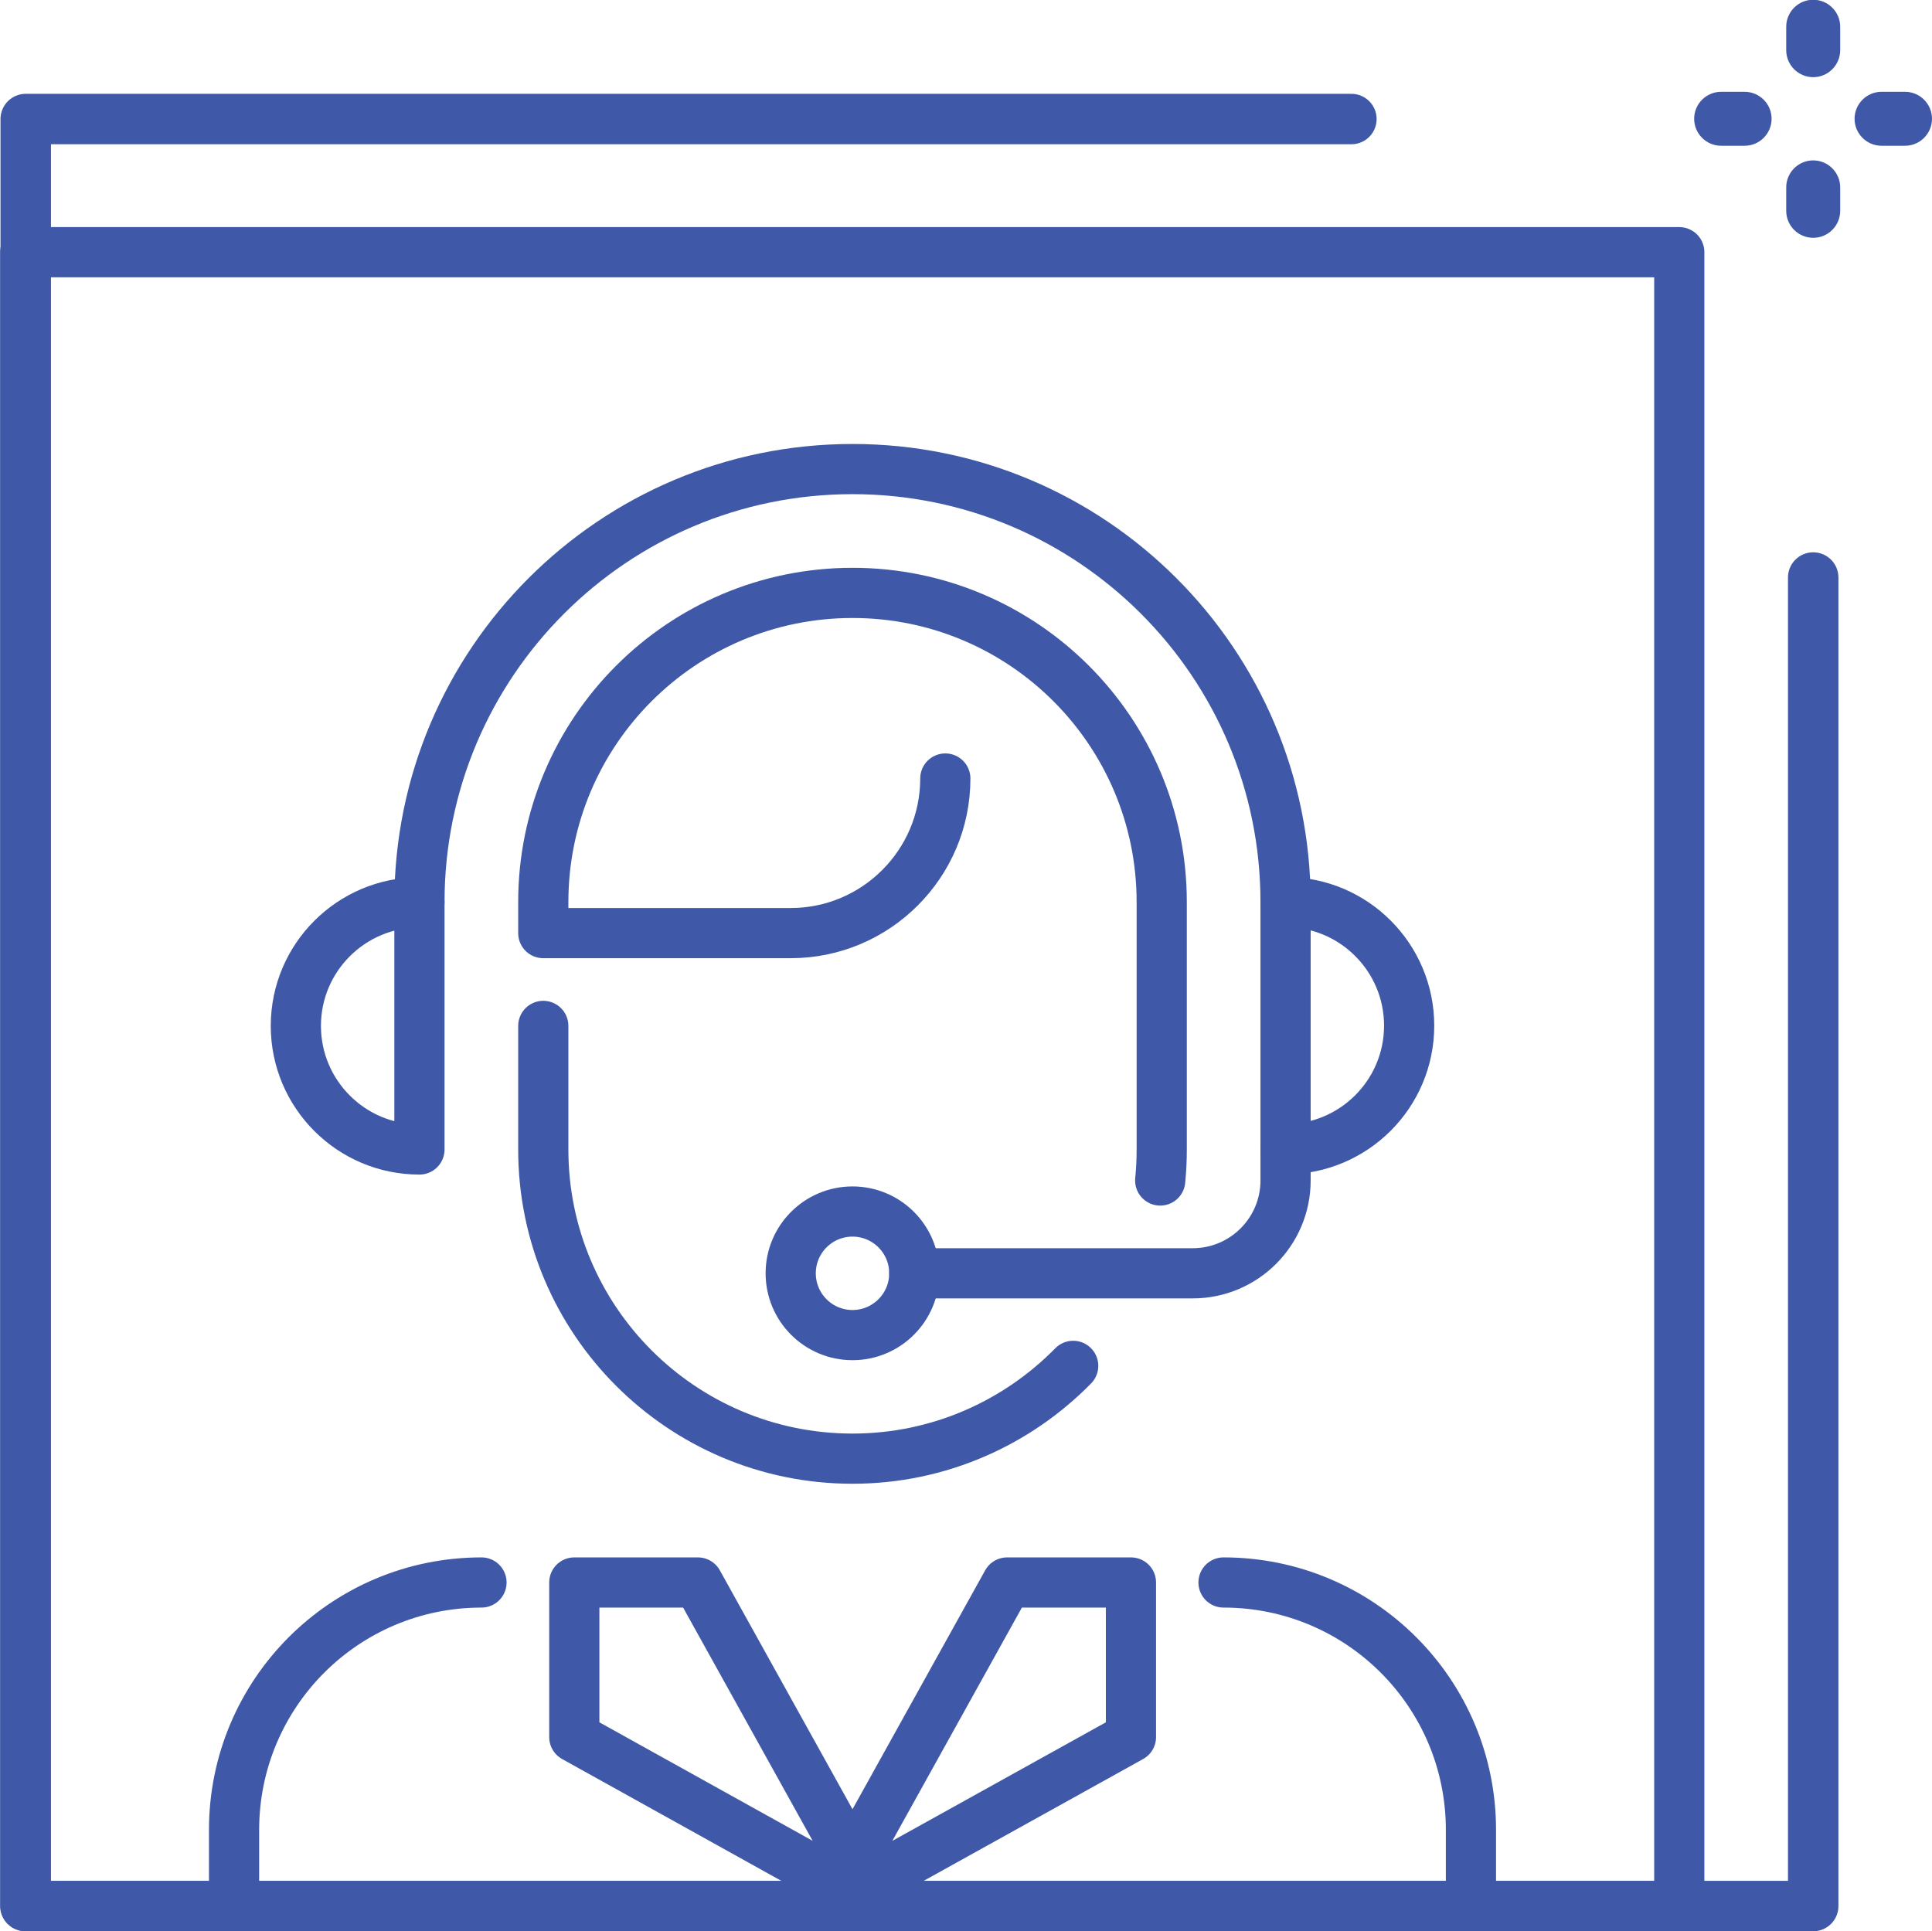 <?xml version="1.0" encoding="UTF-8"?>
<svg id="Layer_2" data-name="Layer 2" xmlns="http://www.w3.org/2000/svg" viewBox="0 0 76.6 76.58">
  <defs>
    <style>
      .cls-1 {
        fill: #3f59a8;
      }

      .cls-2 {
        stroke-width: 1.99px;
      }

      .cls-2, .cls-3 {
        fill: none;
        stroke: #3f59a8;
        stroke-linecap: round;
        stroke-linejoin: round;
      }

      .cls-3 {
        stroke-width: 2px;
      }
    </style>
  </defs>
  <g id="Layer_1-2" data-name="Layer 1">
    <g>
      <g>
        <polyline class="cls-3" points="71.89 22.9 71.89 75.58 1.02 75.58 1.02 4.72 53.58 4.72"/>
        <g>
          <path class="cls-1" d="m71.89,3.06c-.59,0-1.07-.48-1.07-1.07v-.93c0-.59.48-1.07,1.07-1.07s1.07.48,1.07,1.07v.93c0,.59-.48,1.07-1.07,1.07Z"/>
          <path class="cls-1" d="m71.89,9.43c-.59,0-1.07-.48-1.07-1.07v-.93c0-.59.48-1.07,1.07-1.07s1.07.48,1.07,1.07v.93c0,.59-.48,1.07-1.07,1.07Z"/>
          <path class="cls-1" d="m69.17,5.78h-.93c-.59,0-1.07-.48-1.07-1.07s.48-1.07,1.07-1.07h.93c.59,0,1.07.48,1.07,1.07s-.48,1.07-1.07,1.07Z"/>
          <path class="cls-1" d="m75.53,5.78h-.93c-.59,0-1.07-.48-1.07-1.07s.48-1.07,1.07-1.07h.93c.59,0,1.07.48,1.07,1.07s-.48,1.07-1.07,1.07Z"/>
        </g>
        <rect class="cls-2" x="1" y="10" width="65.58" height="65.58"/>
      </g>
      <g>
        <path class="cls-2" d="m21.54,40.68v4.9c0,6.77,5.49,12.26,12.26,12.26,3.42,0,6.52-1.41,8.75-3.68"/>
        <path class="cls-2" d="m37.48,30.87c0,3.38-2.75,6.13-6.13,6.13h-9.81v-1.23c0-6.77,5.49-12.26,12.26-12.26s12.26,5.49,12.26,12.26v9.81c0,.42-.02.82-.06,1.23"/>
        <path class="cls-2" d="m19.09,62.75c-5.42,0-9.81,4.39-9.81,9.81v2.45"/>
        <path class="cls-2" d="m58.32,75.01v-2.45c0-5.42-4.39-9.81-9.81-9.81"/>
        <path class="cls-2" d="m50.97,35.77c0-9.48-7.69-17.17-17.17-17.17s-17.17,7.69-17.17,17.17"/>
        <path class="cls-2" d="m50.97,35.77h0c2.71,0,4.9,2.2,4.9,4.9h0c0,2.71-2.2,4.9-4.9,4.9h0v-9.81h0Z"/>
        <path class="cls-2" d="m16.63,35.77h0v9.81h0c-2.71,0-4.9-2.2-4.9-4.9h0c0-2.71,2.2-4.9,4.9-4.9Z"/>
        <path class="cls-2" d="m50.97,45.58v1.23c0,2.03-1.65,3.68-3.68,3.68h-11.04"/>
        <circle class="cls-2" cx="33.8" cy="50.49" r="2.45"/>
        <polyline class="cls-2" points="33.8 73.79 27.67 62.75 22.77 62.75 22.77 68.88 33.8 75.01 44.84 68.88 44.84 62.75 39.93 62.75 33.8 73.79"/>
      </g>
    </g>
  </g>
</svg>